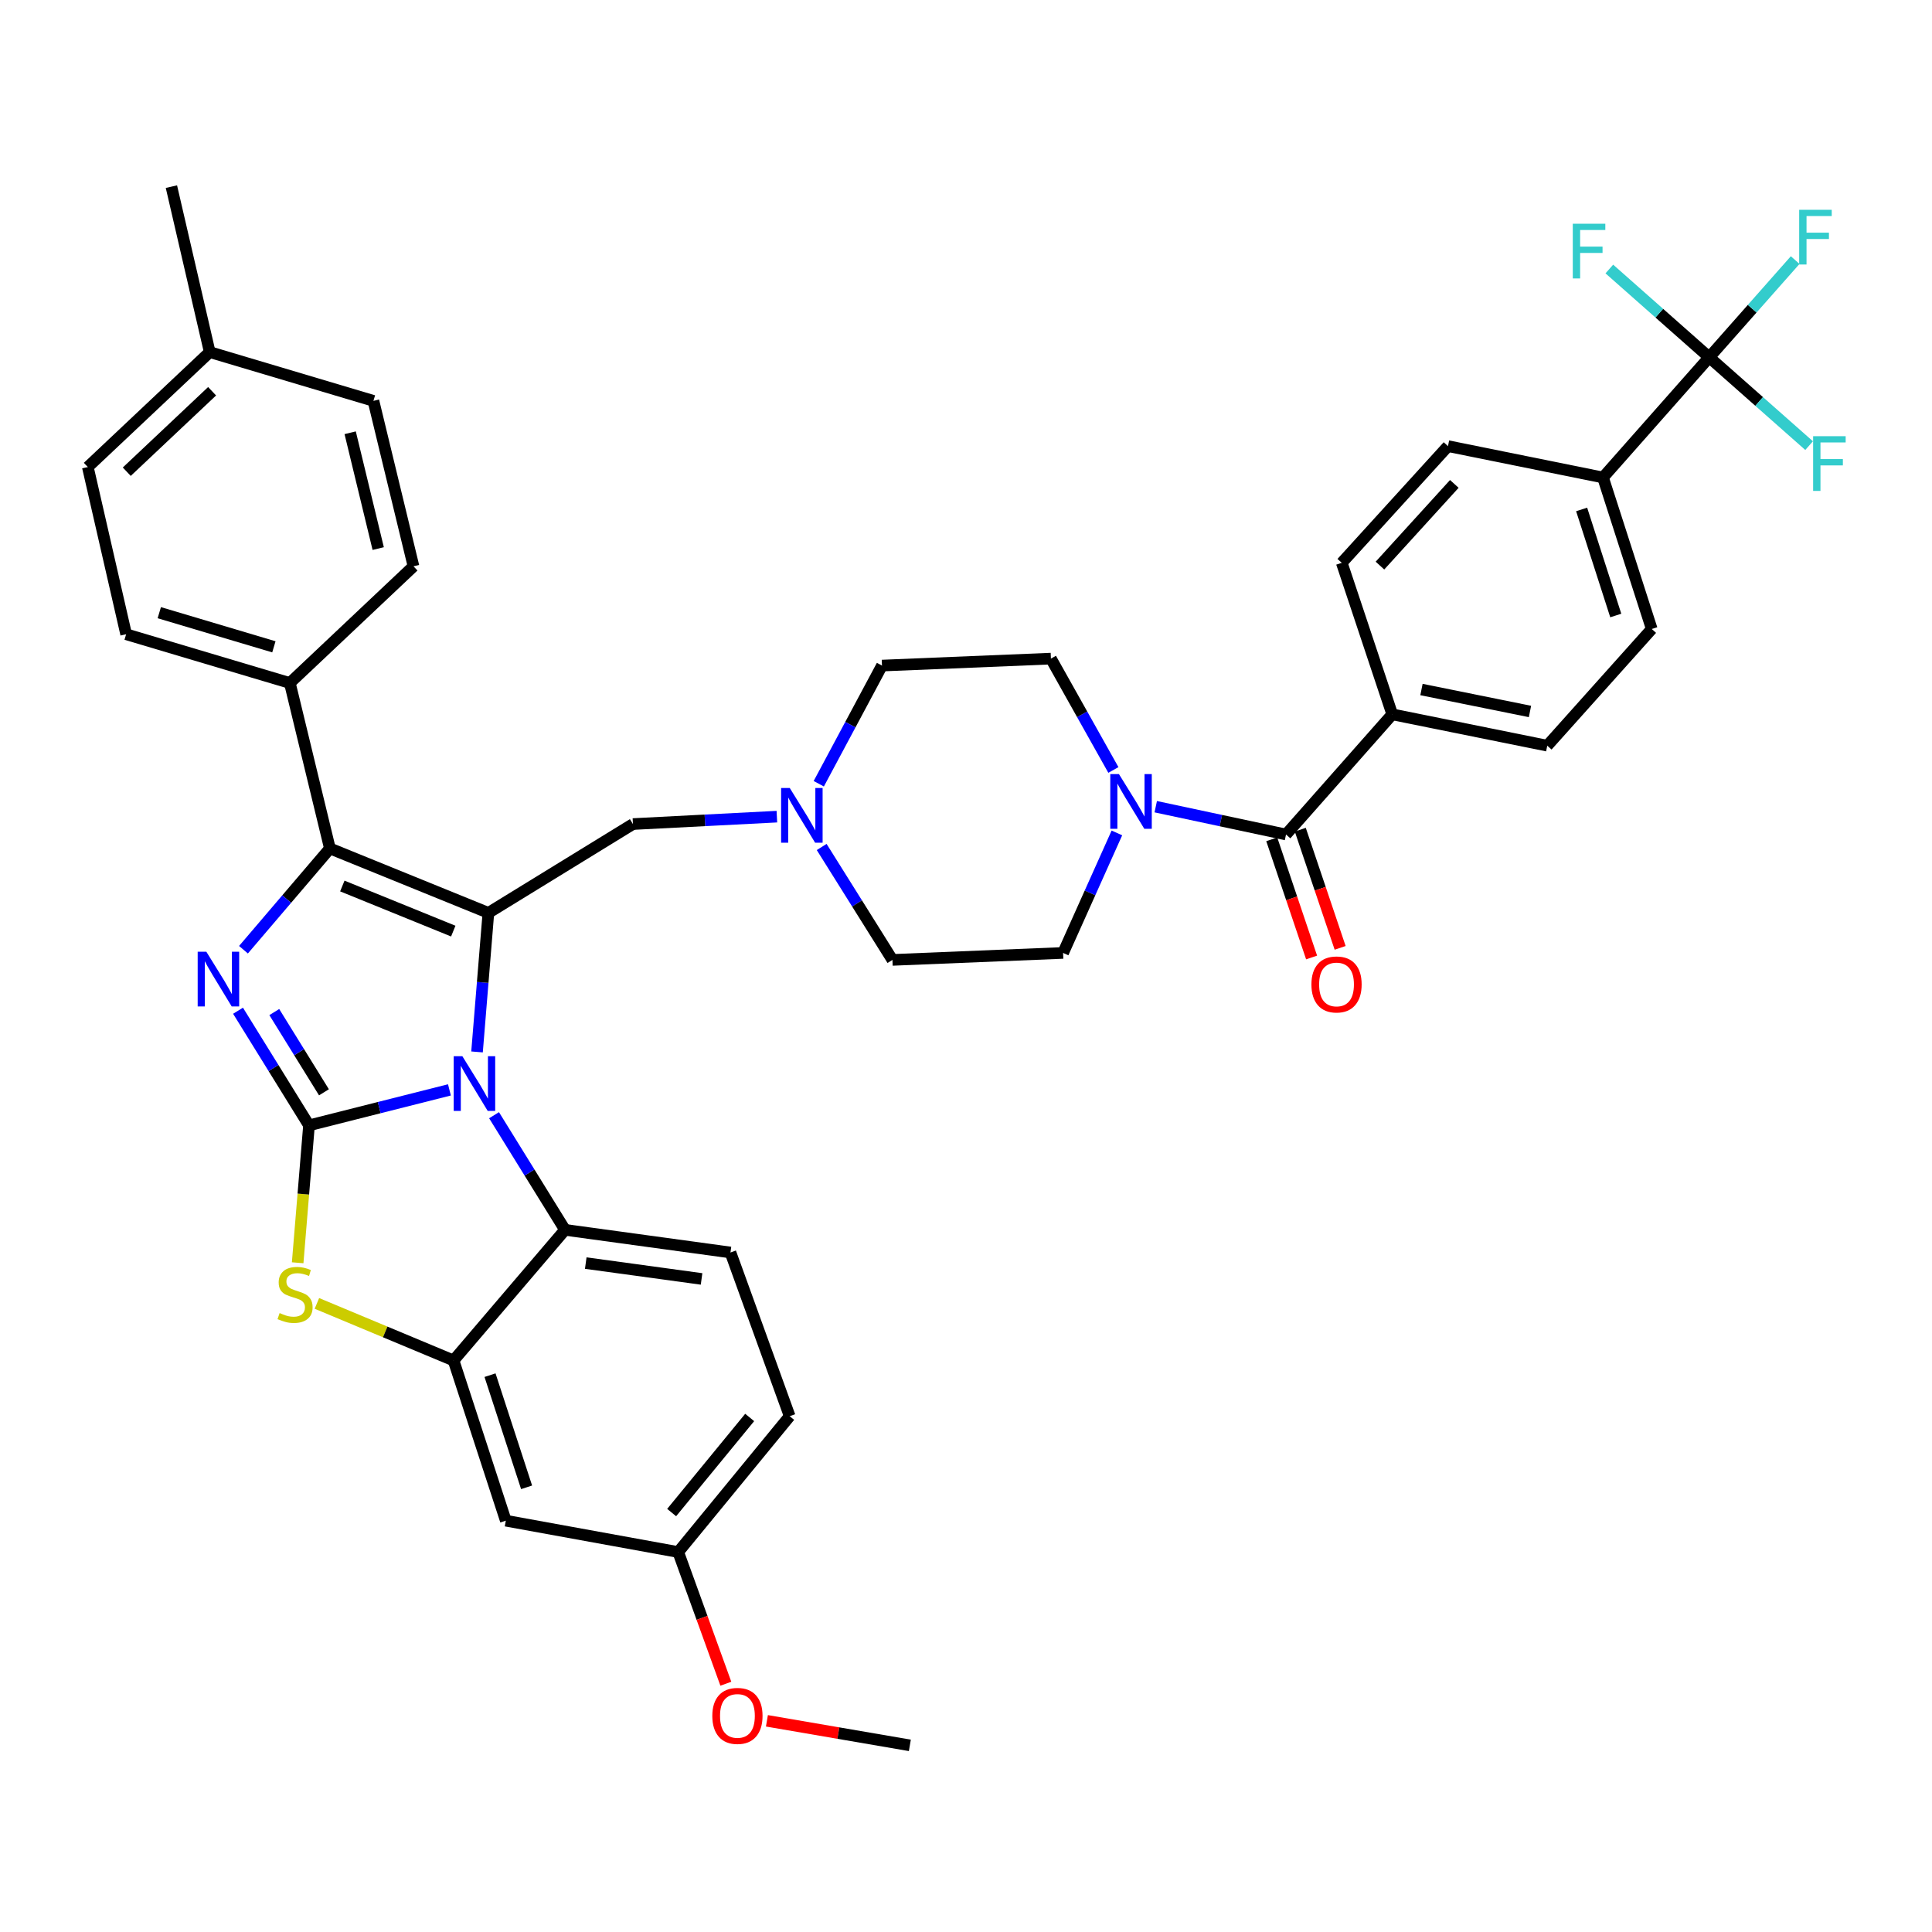 <?xml version='1.0' encoding='iso-8859-1'?>
<svg version='1.1' baseProfile='full'
              xmlns='http://www.w3.org/2000/svg'
                      xmlns:rdkit='http://www.rdkit.org/xml'
                      xmlns:xlink='http://www.w3.org/1999/xlink'
                  xml:space='preserve'
width='1000px' height='1000px' viewBox='0 0 1000 1000'>
<!-- END OF HEADER -->
<rect style='opacity:1.0;fill:#FFFFFF;stroke:none' width='1000' height='1000' x='0' y='0'> </rect>
<path class='bond-0' d='M 578.107,431.124 L 564.182,462.18' style='fill:none;fill-rule:evenodd;stroke:#0000FF;stroke-width:6px;stroke-linecap:butt;stroke-linejoin:miter;stroke-opacity:1' />
<path class='bond-0' d='M 564.182,462.18 L 550.258,493.236' style='fill:none;fill-rule:evenodd;stroke:#000000;stroke-width:6px;stroke-linecap:butt;stroke-linejoin:miter;stroke-opacity:1' />
<path class='bond-1' d='M 576.287,398.536 L 560.12,369.717' style='fill:none;fill-rule:evenodd;stroke:#0000FF;stroke-width:6px;stroke-linecap:butt;stroke-linejoin:miter;stroke-opacity:1' />
<path class='bond-1' d='M 560.12,369.717 L 543.953,340.898' style='fill:none;fill-rule:evenodd;stroke:#000000;stroke-width:6px;stroke-linecap:butt;stroke-linejoin:miter;stroke-opacity:1' />
<path class='bond-2' d='M 598.21,417.545 L 631.926,424.741' style='fill:none;fill-rule:evenodd;stroke:#0000FF;stroke-width:6px;stroke-linecap:butt;stroke-linejoin:miter;stroke-opacity:1' />
<path class='bond-2' d='M 631.926,424.741 L 665.642,431.937' style='fill:none;fill-rule:evenodd;stroke:#000000;stroke-width:6px;stroke-linecap:butt;stroke-linejoin:miter;stroke-opacity:1' />
<path class='bond-3' d='M 884.692,184.948 L 829.706,247.148' style='fill:none;fill-rule:evenodd;stroke:#000000;stroke-width:6px;stroke-linecap:butt;stroke-linejoin:miter;stroke-opacity:1' />
<path class='bond-4' d='M 884.692,184.948 L 906.937,159.785' style='fill:none;fill-rule:evenodd;stroke:#000000;stroke-width:6px;stroke-linecap:butt;stroke-linejoin:miter;stroke-opacity:1' />
<path class='bond-4' d='M 906.937,159.785 L 929.182,134.621' style='fill:none;fill-rule:evenodd;stroke:#33CCCC;stroke-width:6px;stroke-linecap:butt;stroke-linejoin:miter;stroke-opacity:1' />
<path class='bond-5' d='M 884.692,184.948 L 858.84,162.095' style='fill:none;fill-rule:evenodd;stroke:#000000;stroke-width:6px;stroke-linecap:butt;stroke-linejoin:miter;stroke-opacity:1' />
<path class='bond-5' d='M 858.84,162.095 L 832.987,139.241' style='fill:none;fill-rule:evenodd;stroke:#33CCCC;stroke-width:6px;stroke-linecap:butt;stroke-linejoin:miter;stroke-opacity:1' />
<path class='bond-6' d='M 884.692,184.948 L 910.544,207.802' style='fill:none;fill-rule:evenodd;stroke:#000000;stroke-width:6px;stroke-linecap:butt;stroke-linejoin:miter;stroke-opacity:1' />
<path class='bond-6' d='M 910.544,207.802 L 936.396,230.656' style='fill:none;fill-rule:evenodd;stroke:#33CCCC;stroke-width:6px;stroke-linecap:butt;stroke-linejoin:miter;stroke-opacity:1' />
<path class='bond-7' d='M 665.642,431.937 L 720.627,369.746' style='fill:none;fill-rule:evenodd;stroke:#000000;stroke-width:6px;stroke-linecap:butt;stroke-linejoin:miter;stroke-opacity:1' />
<path class='bond-8' d='M 658.256,434.428 L 668.569,465.01' style='fill:none;fill-rule:evenodd;stroke:#000000;stroke-width:6px;stroke-linecap:butt;stroke-linejoin:miter;stroke-opacity:1' />
<path class='bond-8' d='M 668.569,465.01 L 678.883,495.591' style='fill:none;fill-rule:evenodd;stroke:#FF0000;stroke-width:6px;stroke-linecap:butt;stroke-linejoin:miter;stroke-opacity:1' />
<path class='bond-8' d='M 673.027,429.446 L 683.341,460.028' style='fill:none;fill-rule:evenodd;stroke:#000000;stroke-width:6px;stroke-linecap:butt;stroke-linejoin:miter;stroke-opacity:1' />
<path class='bond-8' d='M 683.341,460.028 L 693.654,490.61' style='fill:none;fill-rule:evenodd;stroke:#FF0000;stroke-width:6px;stroke-linecap:butt;stroke-linejoin:miter;stroke-opacity:1' />
<path class='bond-9' d='M 829.706,247.148 L 854.943,325.569' style='fill:none;fill-rule:evenodd;stroke:#000000;stroke-width:6px;stroke-linecap:butt;stroke-linejoin:miter;stroke-opacity:1' />
<path class='bond-9' d='M 818.652,263.687 L 836.318,318.581' style='fill:none;fill-rule:evenodd;stroke:#000000;stroke-width:6px;stroke-linecap:butt;stroke-linejoin:miter;stroke-opacity:1' />
<path class='bond-10' d='M 829.706,247.148 L 749.475,230.918' style='fill:none;fill-rule:evenodd;stroke:#000000;stroke-width:6px;stroke-linecap:butt;stroke-linejoin:miter;stroke-opacity:1' />
<path class='bond-11' d='M 550.258,493.236 L 461.921,496.848' style='fill:none;fill-rule:evenodd;stroke:#000000;stroke-width:6px;stroke-linecap:butt;stroke-linejoin:miter;stroke-opacity:1' />
<path class='bond-12' d='M 543.953,340.898 L 456.508,344.501' style='fill:none;fill-rule:evenodd;stroke:#000000;stroke-width:6px;stroke-linecap:butt;stroke-linejoin:miter;stroke-opacity:1' />
<path class='bond-13' d='M 456.508,344.501 L 440.149,375.086' style='fill:none;fill-rule:evenodd;stroke:#000000;stroke-width:6px;stroke-linecap:butt;stroke-linejoin:miter;stroke-opacity:1' />
<path class='bond-13' d='M 440.149,375.086 L 423.791,405.671' style='fill:none;fill-rule:evenodd;stroke:#0000FF;stroke-width:6px;stroke-linecap:butt;stroke-linejoin:miter;stroke-opacity:1' />
<path class='bond-14' d='M 425.297,438.397 L 443.609,467.622' style='fill:none;fill-rule:evenodd;stroke:#0000FF;stroke-width:6px;stroke-linecap:butt;stroke-linejoin:miter;stroke-opacity:1' />
<path class='bond-14' d='M 443.609,467.622 L 461.921,496.848' style='fill:none;fill-rule:evenodd;stroke:#000000;stroke-width:6px;stroke-linecap:butt;stroke-linejoin:miter;stroke-opacity:1' />
<path class='bond-15' d='M 402.113,422.695 L 364.859,424.614' style='fill:none;fill-rule:evenodd;stroke:#0000FF;stroke-width:6px;stroke-linecap:butt;stroke-linejoin:miter;stroke-opacity:1' />
<path class='bond-15' d='M 364.859,424.614 L 327.605,426.533' style='fill:none;fill-rule:evenodd;stroke:#000000;stroke-width:6px;stroke-linecap:butt;stroke-linejoin:miter;stroke-opacity:1' />
<path class='bond-16' d='M 164.026,674.64 L 199.391,689.41' style='fill:none;fill-rule:evenodd;stroke:#CCCC00;stroke-width:6px;stroke-linecap:butt;stroke-linejoin:miter;stroke-opacity:1' />
<path class='bond-16' d='M 199.391,689.41 L 234.756,704.18' style='fill:none;fill-rule:evenodd;stroke:#000000;stroke-width:6px;stroke-linecap:butt;stroke-linejoin:miter;stroke-opacity:1' />
<path class='bond-17' d='M 154.069,653.606 L 157.004,618.044' style='fill:none;fill-rule:evenodd;stroke:#CCCC00;stroke-width:6px;stroke-linecap:butt;stroke-linejoin:miter;stroke-opacity:1' />
<path class='bond-17' d='M 157.004,618.044 L 159.938,582.483' style='fill:none;fill-rule:evenodd;stroke:#000000;stroke-width:6px;stroke-linecap:butt;stroke-linejoin:miter;stroke-opacity:1' />
<path class='bond-18' d='M 234.756,704.18 L 261.803,787.104' style='fill:none;fill-rule:evenodd;stroke:#000000;stroke-width:6px;stroke-linecap:butt;stroke-linejoin:miter;stroke-opacity:1' />
<path class='bond-18' d='M 253.633,711.785 L 272.566,769.832' style='fill:none;fill-rule:evenodd;stroke:#000000;stroke-width:6px;stroke-linecap:butt;stroke-linejoin:miter;stroke-opacity:1' />
<path class='bond-19' d='M 234.756,704.18 L 292.452,636.567' style='fill:none;fill-rule:evenodd;stroke:#000000;stroke-width:6px;stroke-linecap:butt;stroke-linejoin:miter;stroke-opacity:1' />
<path class='bond-20' d='M 292.452,636.567 L 378.087,648.285' style='fill:none;fill-rule:evenodd;stroke:#000000;stroke-width:6px;stroke-linecap:butt;stroke-linejoin:miter;stroke-opacity:1' />
<path class='bond-20' d='M 303.184,653.77 L 363.128,661.972' style='fill:none;fill-rule:evenodd;stroke:#000000;stroke-width:6px;stroke-linecap:butt;stroke-linejoin:miter;stroke-opacity:1' />
<path class='bond-21' d='M 292.452,636.567 L 274.085,606.901' style='fill:none;fill-rule:evenodd;stroke:#000000;stroke-width:6px;stroke-linecap:butt;stroke-linejoin:miter;stroke-opacity:1' />
<path class='bond-21' d='M 274.085,606.901 L 255.718,577.235' style='fill:none;fill-rule:evenodd;stroke:#0000FF;stroke-width:6px;stroke-linecap:butt;stroke-linejoin:miter;stroke-opacity:1' />
<path class='bond-22' d='M 159.938,582.483 L 196.281,573.301' style='fill:none;fill-rule:evenodd;stroke:#000000;stroke-width:6px;stroke-linecap:butt;stroke-linejoin:miter;stroke-opacity:1' />
<path class='bond-22' d='M 196.281,573.301 L 232.625,564.12' style='fill:none;fill-rule:evenodd;stroke:#0000FF;stroke-width:6px;stroke-linecap:butt;stroke-linejoin:miter;stroke-opacity:1' />
<path class='bond-23' d='M 159.938,582.483 L 141.571,552.816' style='fill:none;fill-rule:evenodd;stroke:#000000;stroke-width:6px;stroke-linecap:butt;stroke-linejoin:miter;stroke-opacity:1' />
<path class='bond-23' d='M 141.571,552.816 L 123.204,523.15' style='fill:none;fill-rule:evenodd;stroke:#0000FF;stroke-width:6px;stroke-linecap:butt;stroke-linejoin:miter;stroke-opacity:1' />
<path class='bond-23' d='M 167.682,565.377 L 154.825,544.61' style='fill:none;fill-rule:evenodd;stroke:#000000;stroke-width:6px;stroke-linecap:butt;stroke-linejoin:miter;stroke-opacity:1' />
<path class='bond-23' d='M 154.825,544.61 L 141.968,523.844' style='fill:none;fill-rule:evenodd;stroke:#0000FF;stroke-width:6px;stroke-linecap:butt;stroke-linejoin:miter;stroke-opacity:1' />
<path class='bond-24' d='M 246.91,544.473 L 249.848,508.488' style='fill:none;fill-rule:evenodd;stroke:#0000FF;stroke-width:6px;stroke-linecap:butt;stroke-linejoin:miter;stroke-opacity:1' />
<path class='bond-24' d='M 249.848,508.488 L 252.787,472.503' style='fill:none;fill-rule:evenodd;stroke:#000000;stroke-width:6px;stroke-linecap:butt;stroke-linejoin:miter;stroke-opacity:1' />
<path class='bond-25' d='M 252.787,472.503 L 170.755,439.151' style='fill:none;fill-rule:evenodd;stroke:#000000;stroke-width:6px;stroke-linecap:butt;stroke-linejoin:miter;stroke-opacity:1' />
<path class='bond-25' d='M 234.611,481.941 L 177.188,458.595' style='fill:none;fill-rule:evenodd;stroke:#000000;stroke-width:6px;stroke-linecap:butt;stroke-linejoin:miter;stroke-opacity:1' />
<path class='bond-26' d='M 252.787,472.503 L 327.605,426.533' style='fill:none;fill-rule:evenodd;stroke:#000000;stroke-width:6px;stroke-linecap:butt;stroke-linejoin:miter;stroke-opacity:1' />
<path class='bond-27' d='M 170.755,439.151 L 148.388,465.363' style='fill:none;fill-rule:evenodd;stroke:#000000;stroke-width:6px;stroke-linecap:butt;stroke-linejoin:miter;stroke-opacity:1' />
<path class='bond-27' d='M 148.388,465.363 L 126.021,491.574' style='fill:none;fill-rule:evenodd;stroke:#0000FF;stroke-width:6px;stroke-linecap:butt;stroke-linejoin:miter;stroke-opacity:1' />
<path class='bond-28' d='M 170.755,439.151 L 150.021,353.516' style='fill:none;fill-rule:evenodd;stroke:#000000;stroke-width:6px;stroke-linecap:butt;stroke-linejoin:miter;stroke-opacity:1' />
<path class='bond-29' d='M 150.021,353.516 L 65.287,328.28' style='fill:none;fill-rule:evenodd;stroke:#000000;stroke-width:6px;stroke-linecap:butt;stroke-linejoin:miter;stroke-opacity:1' />
<path class='bond-29' d='M 141.761,334.79 L 82.447,317.125' style='fill:none;fill-rule:evenodd;stroke:#000000;stroke-width:6px;stroke-linecap:butt;stroke-linejoin:miter;stroke-opacity:1' />
<path class='bond-30' d='M 150.021,353.516 L 214.023,293.118' style='fill:none;fill-rule:evenodd;stroke:#000000;stroke-width:6px;stroke-linecap:butt;stroke-linejoin:miter;stroke-opacity:1' />
<path class='bond-31' d='M 65.287,328.28 L 45.455,241.735' style='fill:none;fill-rule:evenodd;stroke:#000000;stroke-width:6px;stroke-linecap:butt;stroke-linejoin:miter;stroke-opacity:1' />
<path class='bond-32' d='M 214.023,293.118 L 193.289,207.483' style='fill:none;fill-rule:evenodd;stroke:#000000;stroke-width:6px;stroke-linecap:butt;stroke-linejoin:miter;stroke-opacity:1' />
<path class='bond-32' d='M 195.761,283.941 L 181.248,223.996' style='fill:none;fill-rule:evenodd;stroke:#000000;stroke-width:6px;stroke-linecap:butt;stroke-linejoin:miter;stroke-opacity:1' />
<path class='bond-33' d='M 378.087,648.285 L 408.737,733.019' style='fill:none;fill-rule:evenodd;stroke:#000000;stroke-width:6px;stroke-linecap:butt;stroke-linejoin:miter;stroke-opacity:1' />
<path class='bond-34' d='M 261.803,787.104 L 351.04,803.334' style='fill:none;fill-rule:evenodd;stroke:#000000;stroke-width:6px;stroke-linecap:butt;stroke-linejoin:miter;stroke-opacity:1' />
<path class='bond-35' d='M 351.04,803.334 L 408.737,733.019' style='fill:none;fill-rule:evenodd;stroke:#000000;stroke-width:6px;stroke-linecap:butt;stroke-linejoin:miter;stroke-opacity:1' />
<path class='bond-35' d='M 347.644,782.898 L 388.031,733.678' style='fill:none;fill-rule:evenodd;stroke:#000000;stroke-width:6px;stroke-linecap:butt;stroke-linejoin:miter;stroke-opacity:1' />
<path class='bond-36' d='M 351.04,803.334 L 363.368,837.415' style='fill:none;fill-rule:evenodd;stroke:#000000;stroke-width:6px;stroke-linecap:butt;stroke-linejoin:miter;stroke-opacity:1' />
<path class='bond-36' d='M 363.368,837.415 L 375.695,871.496' style='fill:none;fill-rule:evenodd;stroke:#FF0000;stroke-width:6px;stroke-linecap:butt;stroke-linejoin:miter;stroke-opacity:1' />
<path class='bond-37' d='M 396.954,890.69 L 433.945,897.044' style='fill:none;fill-rule:evenodd;stroke:#FF0000;stroke-width:6px;stroke-linecap:butt;stroke-linejoin:miter;stroke-opacity:1' />
<path class='bond-37' d='M 433.945,897.044 L 470.936,903.397' style='fill:none;fill-rule:evenodd;stroke:#000000;stroke-width:6px;stroke-linecap:butt;stroke-linejoin:miter;stroke-opacity:1' />
<path class='bond-38' d='M 45.455,241.735 L 108.555,182.246' style='fill:none;fill-rule:evenodd;stroke:#000000;stroke-width:6px;stroke-linecap:butt;stroke-linejoin:miter;stroke-opacity:1' />
<path class='bond-38' d='M 65.613,244.155 L 109.784,202.512' style='fill:none;fill-rule:evenodd;stroke:#000000;stroke-width:6px;stroke-linecap:butt;stroke-linejoin:miter;stroke-opacity:1' />
<path class='bond-39' d='M 193.289,207.483 L 108.555,182.246' style='fill:none;fill-rule:evenodd;stroke:#000000;stroke-width:6px;stroke-linecap:butt;stroke-linejoin:miter;stroke-opacity:1' />
<path class='bond-40' d='M 108.555,182.246 L 88.722,96.603' style='fill:none;fill-rule:evenodd;stroke:#000000;stroke-width:6px;stroke-linecap:butt;stroke-linejoin:miter;stroke-opacity:1' />
<path class='bond-41' d='M 720.627,369.746 L 694.49,291.317' style='fill:none;fill-rule:evenodd;stroke:#000000;stroke-width:6px;stroke-linecap:butt;stroke-linejoin:miter;stroke-opacity:1' />
<path class='bond-42' d='M 720.627,369.746 L 800.858,385.967' style='fill:none;fill-rule:evenodd;stroke:#000000;stroke-width:6px;stroke-linecap:butt;stroke-linejoin:miter;stroke-opacity:1' />
<path class='bond-42' d='M 735.751,356.899 L 791.913,368.254' style='fill:none;fill-rule:evenodd;stroke:#000000;stroke-width:6px;stroke-linecap:butt;stroke-linejoin:miter;stroke-opacity:1' />
<path class='bond-43' d='M 854.943,325.569 L 800.858,385.967' style='fill:none;fill-rule:evenodd;stroke:#000000;stroke-width:6px;stroke-linecap:butt;stroke-linejoin:miter;stroke-opacity:1' />
<path class='bond-44' d='M 749.475,230.918 L 694.49,291.317' style='fill:none;fill-rule:evenodd;stroke:#000000;stroke-width:6px;stroke-linecap:butt;stroke-linejoin:miter;stroke-opacity:1' />
<path class='bond-44' d='M 752.755,250.472 L 714.265,292.751' style='fill:none;fill-rule:evenodd;stroke:#000000;stroke-width:6px;stroke-linecap:butt;stroke-linejoin:miter;stroke-opacity:1' />
<path  class='atom-0' d='M 579.159 400.655
L 588.439 415.655
Q 589.359 417.135, 590.839 419.815
Q 592.319 422.495, 592.399 422.655
L 592.399 400.655
L 596.159 400.655
L 596.159 428.975
L 592.279 428.975
L 582.319 412.575
Q 581.159 410.655, 579.919 408.455
Q 578.719 406.255, 578.359 405.575
L 578.359 428.975
L 574.679 428.975
L 574.679 400.655
L 579.159 400.655
' fill='#0000FF'/>
<path  class='atom-7' d='M 408.781 407.87
L 418.061 422.87
Q 418.981 424.35, 420.461 427.03
Q 421.941 429.71, 422.021 429.87
L 422.021 407.87
L 425.781 407.87
L 425.781 436.19
L 421.901 436.19
L 411.941 419.79
Q 410.781 417.87, 409.541 415.67
Q 408.341 413.47, 407.981 412.79
L 407.981 436.19
L 404.301 436.19
L 404.301 407.87
L 408.781 407.87
' fill='#0000FF'/>
<path  class='atom-9' d='M 144.724 679.639
Q 145.044 679.759, 146.364 680.319
Q 147.684 680.879, 149.124 681.239
Q 150.604 681.559, 152.044 681.559
Q 154.724 681.559, 156.284 680.279
Q 157.844 678.959, 157.844 676.679
Q 157.844 675.119, 157.044 674.159
Q 156.284 673.199, 155.084 672.679
Q 153.884 672.159, 151.884 671.559
Q 149.364 670.799, 147.844 670.079
Q 146.364 669.359, 145.284 667.839
Q 144.244 666.319, 144.244 663.759
Q 144.244 660.199, 146.644 657.999
Q 149.084 655.799, 153.884 655.799
Q 157.164 655.799, 160.884 657.359
L 159.964 660.439
Q 156.564 659.039, 154.004 659.039
Q 151.244 659.039, 149.724 660.199
Q 148.204 661.319, 148.244 663.279
Q 148.244 664.799, 149.004 665.719
Q 149.804 666.639, 150.924 667.159
Q 152.084 667.679, 154.004 668.279
Q 156.564 669.079, 158.084 669.879
Q 159.604 670.679, 160.684 672.319
Q 161.804 673.919, 161.804 676.679
Q 161.804 680.599, 159.164 682.719
Q 156.564 684.799, 152.204 684.799
Q 149.684 684.799, 147.764 684.239
Q 145.884 683.719, 143.644 682.799
L 144.724 679.639
' fill='#CCCC00'/>
<path  class='atom-13' d='M 239.313 546.689
L 248.593 561.689
Q 249.513 563.169, 250.993 565.849
Q 252.473 568.529, 252.553 568.689
L 252.553 546.689
L 256.313 546.689
L 256.313 575.009
L 252.433 575.009
L 242.473 558.609
Q 241.313 556.689, 240.073 554.489
Q 238.873 552.289, 238.513 551.609
L 238.513 575.009
L 234.833 575.009
L 234.833 546.689
L 239.313 546.689
' fill='#0000FF'/>
<path  class='atom-16' d='M 106.798 492.604
L 116.078 507.604
Q 116.998 509.084, 118.478 511.764
Q 119.958 514.444, 120.038 514.604
L 120.038 492.604
L 123.798 492.604
L 123.798 520.924
L 119.918 520.924
L 109.958 504.524
Q 108.798 502.604, 107.558 500.404
Q 106.358 498.204, 105.998 497.524
L 105.998 520.924
L 102.318 520.924
L 102.318 492.604
L 106.798 492.604
' fill='#0000FF'/>
<path  class='atom-25' d='M 368.69 888.148
Q 368.69 881.348, 372.05 877.548
Q 375.41 873.748, 381.69 873.748
Q 387.97 873.748, 391.33 877.548
Q 394.69 881.348, 394.69 888.148
Q 394.69 895.028, 391.29 898.948
Q 387.89 902.828, 381.69 902.828
Q 375.45 902.828, 372.05 898.948
Q 368.69 895.068, 368.69 888.148
M 381.69 899.628
Q 386.01 899.628, 388.33 896.748
Q 390.69 893.828, 390.69 888.148
Q 390.69 882.588, 388.33 879.788
Q 386.01 876.948, 381.69 876.948
Q 377.37 876.948, 375.01 879.748
Q 372.69 882.548, 372.69 888.148
Q 372.69 893.868, 375.01 896.748
Q 377.37 899.628, 381.69 899.628
' fill='#FF0000'/>
<path  class='atom-32' d='M 678.788 509.546
Q 678.788 502.746, 682.148 498.946
Q 685.508 495.146, 691.788 495.146
Q 698.068 495.146, 701.428 498.946
Q 704.788 502.746, 704.788 509.546
Q 704.788 516.426, 701.388 520.346
Q 697.988 524.226, 691.788 524.226
Q 685.548 524.226, 682.148 520.346
Q 678.788 516.466, 678.788 509.546
M 691.788 521.026
Q 696.108 521.026, 698.428 518.146
Q 700.788 515.226, 700.788 509.546
Q 700.788 503.986, 698.428 501.186
Q 696.108 498.346, 691.788 498.346
Q 687.468 498.346, 685.108 501.146
Q 682.788 503.946, 682.788 509.546
Q 682.788 515.266, 685.108 518.146
Q 687.468 521.026, 691.788 521.026
' fill='#FF0000'/>
<path  class='atom-37' d='M 931.257 108.589
L 948.097 108.589
L 948.097 111.829
L 935.057 111.829
L 935.057 120.429
L 946.657 120.429
L 946.657 123.709
L 935.057 123.709
L 935.057 136.909
L 931.257 136.909
L 931.257 108.589
' fill='#33CCCC'/>
<path  class='atom-38' d='M 814.072 115.803
L 830.912 115.803
L 830.912 119.043
L 817.872 119.043
L 817.872 127.643
L 829.472 127.643
L 829.472 130.923
L 817.872 130.923
L 817.872 144.123
L 814.072 144.123
L 814.072 115.803
' fill='#33CCCC'/>
<path  class='atom-39' d='M 938.471 225.774
L 955.311 225.774
L 955.311 229.014
L 942.271 229.014
L 942.271 237.614
L 953.871 237.614
L 953.871 240.894
L 942.271 240.894
L 942.271 254.094
L 938.471 254.094
L 938.471 225.774
' fill='#33CCCC'/>
</svg>
